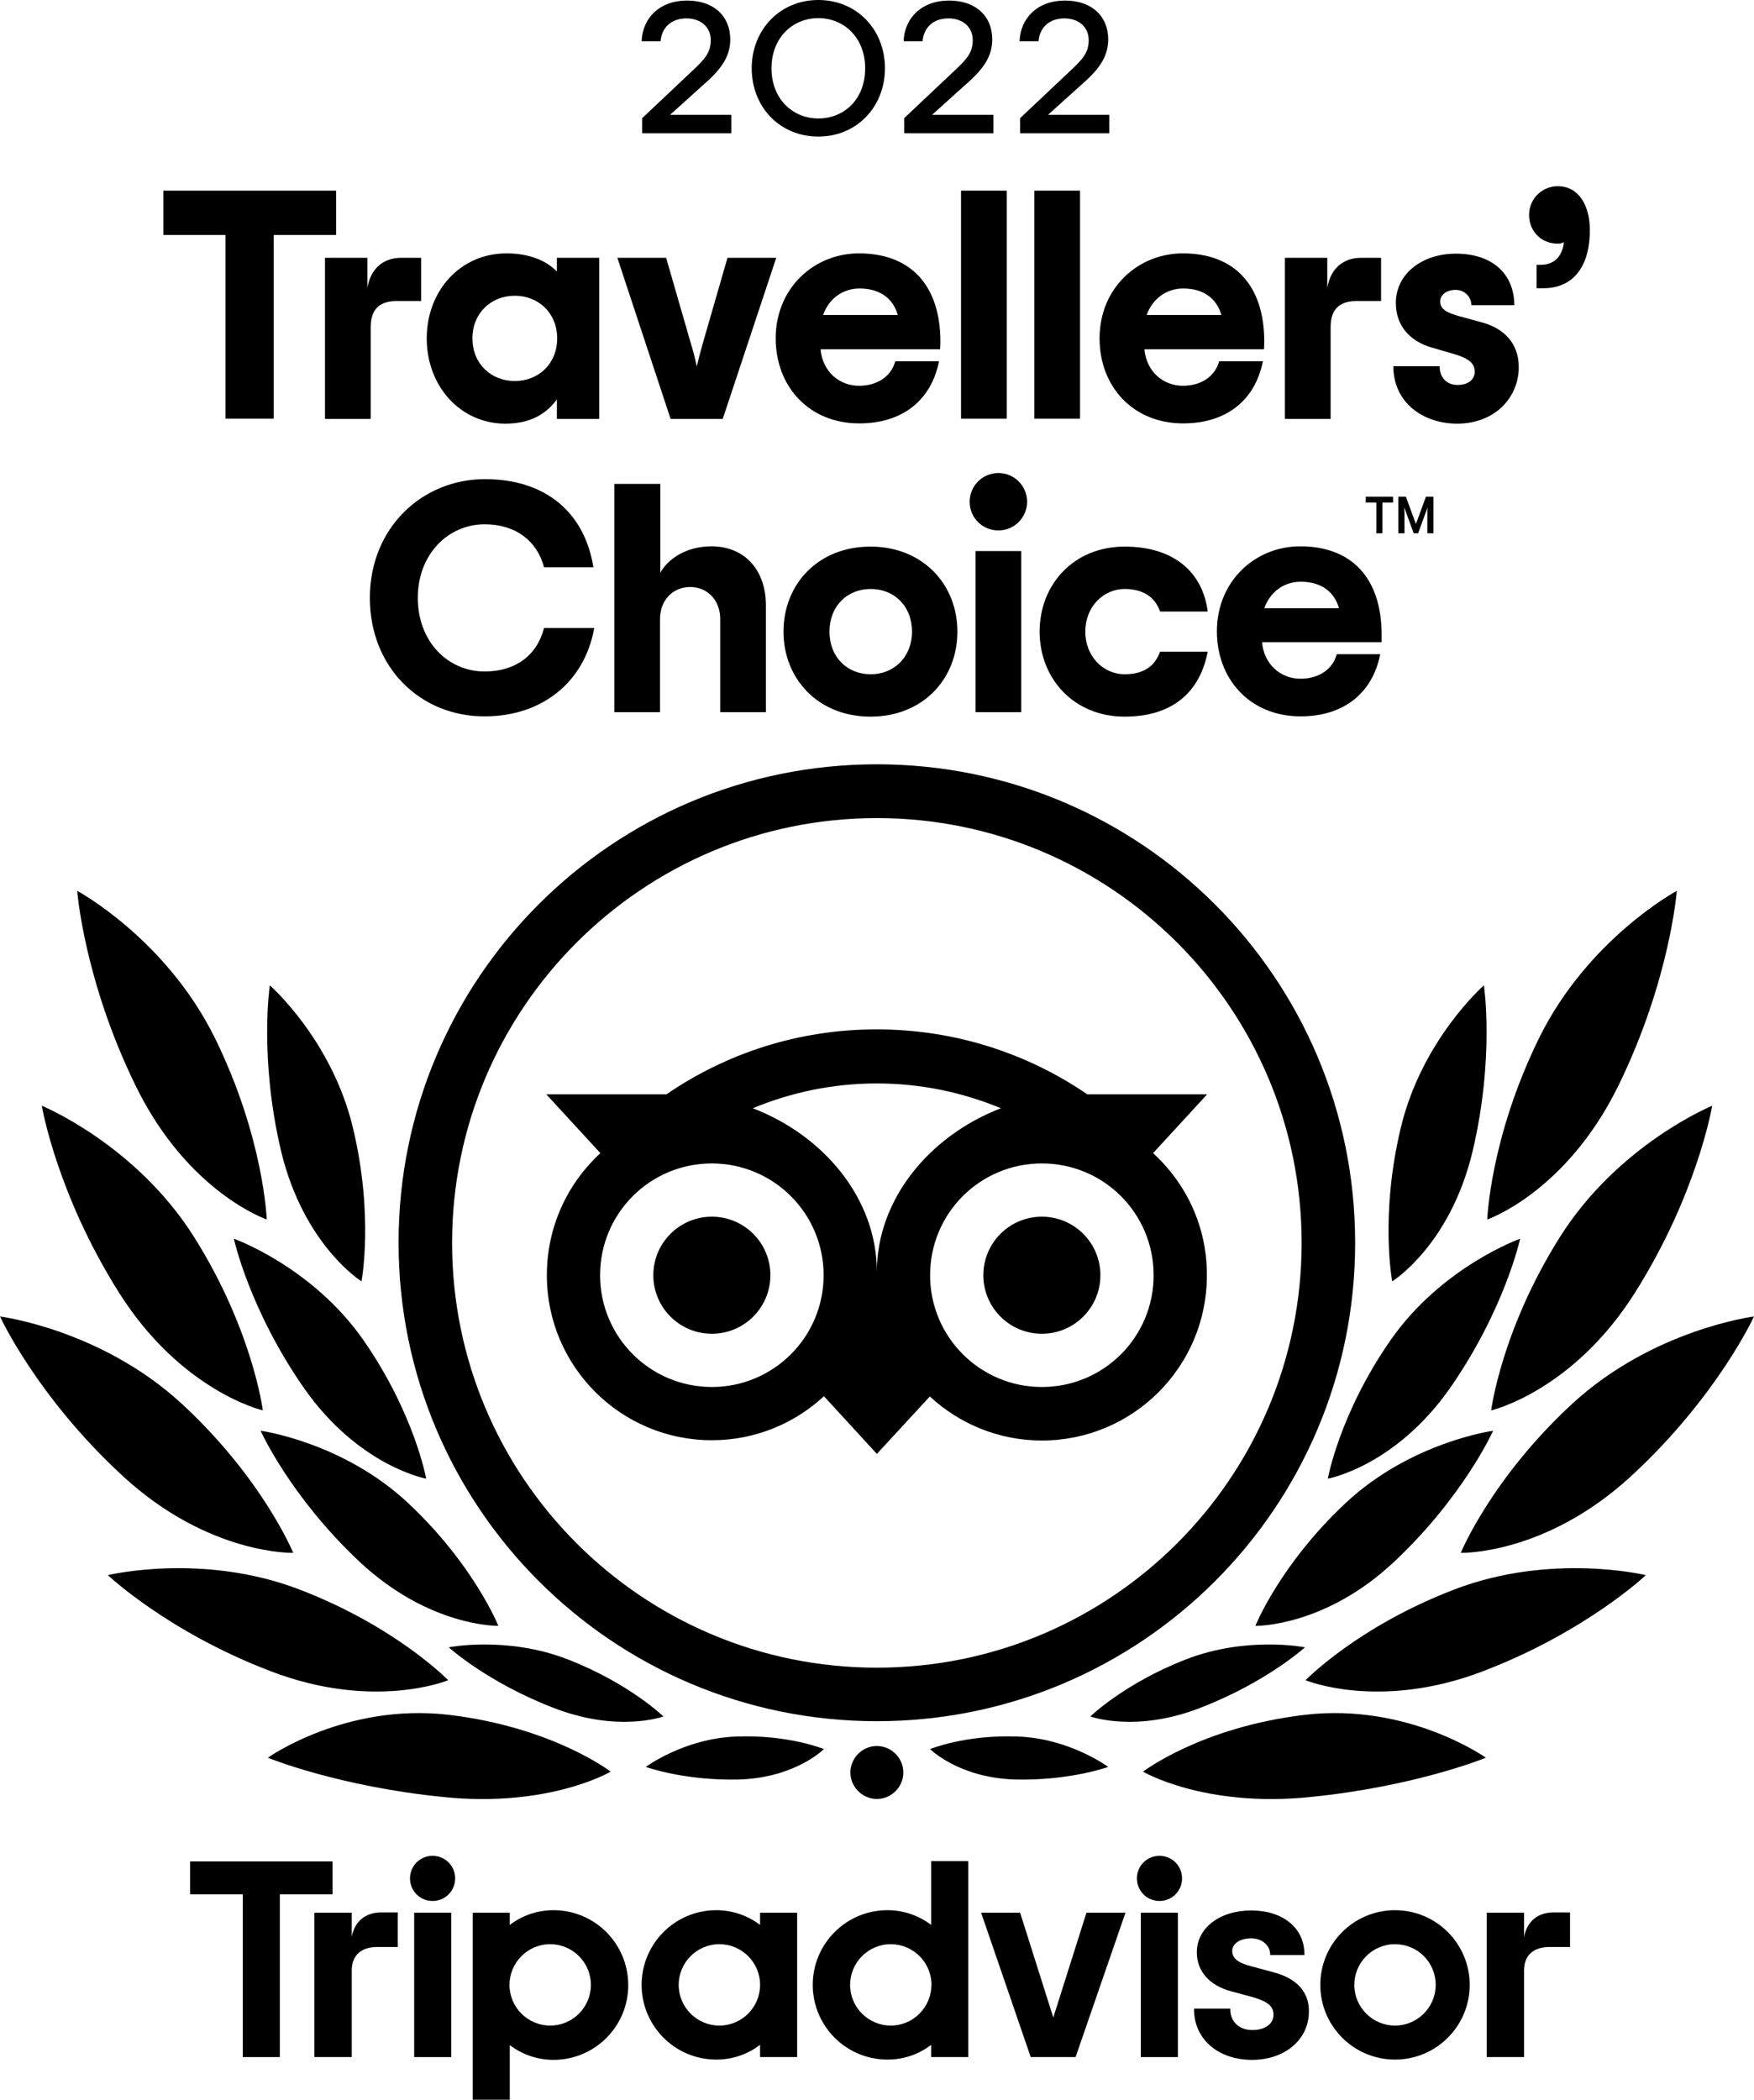 <?xml version="1.0" encoding="utf-8"?>
<!-- Generator: Adobe Illustrator 26.2.1, SVG Export Plug-In . SVG Version: 6.00 Build 0)  -->
<svg version="1.1" id="Ebene_1" xmlns="http://www.w3.org/2000/svg" xmlns:xlink="http://www.w3.org/1999/xlink" x="0px" y="0px"
	 viewBox="0 0 629.3 753.3" style="enable-background:new 0 0 629.3 753.3;" xml:space="preserve">
<g>
	<path d="M314.6,274.2C219.8,274.2,143,351,143,445.8s76.8,171.7,171.6,171.7s171.6-76.8,171.6-171.6S409.4,274.2,314.6,274.2z
		 M314.6,598.3c-84.2,0-152.4-68.3-152.4-152.4s68.3-152.4,152.4-152.4S467,361.8,467,445.9S398.8,598.3,314.6,598.3z M276.4,457.5
		c0,11.6-9.4,21-21,21s-21-9.4-21-21s9.4-21,21-21S276.4,445.9,276.4,457.5z M394.8,457.5c0,11.6-9.4,21-21,21c-11.6,0-21-9.4-21-21
		s9.4-21,21-21C385.4,436.5,394.8,445.9,394.8,457.5z M413.7,413.7l19.4-21.1h-43c-21.5-14.7-47.5-23.3-75.6-23.3
		s-53.9,8.6-75.4,23.3H196l19.4,21.1c-11.8,10.9-19.2,26.4-19.2,43.8c0,32.7,26.5,59.2,59.2,59.2c15.5,0,29.7-6,40.2-15.8l19,20.7
		l19-20.6c10.6,9.8,24.7,15.8,40.2,15.8c32.7,0,59.2-26.5,59.2-59.2C433.1,440.1,425.6,424.6,413.7,413.7z M255.4,497.6
		c-22.1,0-40.1-17.9-40.1-40.1s17.9-40.1,40.1-40.1c22.1,0,40.1,17.9,40.1,40.1S277.5,497.6,255.4,497.6z M314.6,456.3
		c0-26.4-19.2-49-44.5-58.7c13.7-5.7,28.7-8.9,44.5-8.9c15.8,0,30.8,3.2,44.5,8.9C333.8,407.3,314.6,430,314.6,456.3z M373.8,497.6
		c-22.1,0-40.1-17.9-40.1-40.1s17.9-40.1,40.1-40.1c22.2,0,40.1,17.9,40.1,40.1S396,497.6,373.8,497.6z"/>
	<path d="M219.1,635.6c0,0-20.8-16-58.2-20.4c-37.1-4.3-64.8,15.4-64.8,15.4s25,10.3,63,14.1C197.1,648.6,219.1,635.6,219.1,635.6z"
		/>
	<path d="M160.8,602.8c0,0-18.7-19.3-53.5-32.6s-68.6-5.1-68.6-5.1s21.5,20.4,58.5,34.5C134.3,613.8,160.8,602.8,160.8,602.8z"/>
	<path d="M105.2,557.1c0,0-10.9-26.6-39.9-53.4S0,472.3,0,472.3s13.1,28.7,44,57.2S105.2,557.1,105.2,557.1z"/>
	<path d="M94.3,506c0,0-3.6-28.7-24.6-62.1c-21-33.4-54.7-47.2-54.7-47.2s5.2,31.3,27.6,66.9C65,499.2,94.3,506,94.3,506z"/>
	<path d="M95.7,437.5c0,0-1-29.3-18.6-65.1c-17.6-35.7-49.4-52.8-49.4-52.8s2.4,32.1,21.1,70.2C67.5,427.9,95.7,437.5,95.7,437.5z"
		/>
	<path d="M178.8,583.3c0,0-8.7-21.8-32.2-43.9c-23.5-22.1-53.1-26.1-53.1-26.1s10.5,23.5,35.5,47
		C154.1,583.8,178.8,583.3,178.8,583.3z"/>
	<path d="M238,615.8c0,0-12.1-11.8-34.1-20.4c-22-8.6-42.9-4.4-42.9-4.4s13.8,12.5,37.3,21.6C221.7,621.8,238,615.8,238,615.8z"/>
	<path d="M295.6,627.5c0,0-12.6-5.2-31.3-4.5c-18.7,0.6-32.6,10.9-32.6,10.9s14,5.1,34,4.5C285.6,637.6,295.6,627.5,295.6,627.5z"/>
	<path d="M152.9,530.5c0,0-4.1-23.2-22.5-49.7c-18.4-26.4-46.5-36.4-46.5-36.4s5.5,25.3,25.1,53.5
		C128.7,526.1,152.9,530.5,152.9,530.5z"/>
	<path d="M129.7,459.7c0,0,4.5-23.6-3.1-55.2c-7.6-31.6-29.8-51-29.8-51s-3.9,26,4.1,59.7C109.1,446.9,129.7,459.7,129.7,459.7z"/>
	<path d="M410.1,635.6c0,0,20.8-16,58.2-20.4c37.1-4.3,64.8,15.4,64.8,15.4s-25,10.3-63,14.1C432.1,648.6,410.1,635.6,410.1,635.6z"
		/>
	<path d="M468.4,602.8c0,0,18.7-19.3,53.5-32.6c34.8-13.3,68.6-5.1,68.6-5.1s-21.4,20.3-58.5,34.5
		C494.9,613.8,468.4,602.8,468.4,602.8z"/>
	<path d="M524.1,557.1c0,0,10.9-26.6,39.9-53.4s65.3-31.4,65.3-31.4s-13.1,28.7-44,57.2C554.4,558,524.1,557.1,524.1,557.1z"/>
	<path d="M535,506c0,0,3.6-28.7,24.6-62.1c21-33.4,54.7-47.2,54.7-47.2s-5.2,31.3-27.6,66.9C564.3,499.2,535,506,535,506z"/>
	<path d="M533.6,437.5c0,0,1-29.3,18.6-65.1c17.6-35.7,49.4-52.8,49.4-52.8s-2.4,32.1-21.1,70.2
		C561.7,427.9,533.6,437.5,533.6,437.5z"/>
	<path d="M450.4,583.3c0,0,8.7-21.8,32.2-43.9c23.5-22.1,53.1-26.1,53.1-26.1s-10.5,23.5-35.5,47S450.4,583.3,450.4,583.3z"/>
	<path d="M391.2,615.8c0,0,12.1-11.8,34.1-20.4c22-8.6,42.9-4.4,42.9-4.4s-13.8,12.5-37.3,21.6C407.6,621.8,391.2,615.8,391.2,615.8
		z"/>
	<path d="M333.7,627.5c0,0,12.6-5.2,31.3-4.5c18.7,0.6,32.6,10.9,32.6,10.9s-14,5.1-34,4.5C343.7,637.6,333.7,627.5,333.7,627.5z"/>
	<path d="M476.4,530.5c0,0,4.1-23.2,22.5-49.7c18.4-26.4,46.5-36.4,46.5-36.4s-5.5,25.3-25.1,53.5
		C500.6,526.1,476.4,530.5,476.4,530.5z"/>
	<path d="M499.5,459.7c0,0-4.5-23.6,3.1-55.2s29.8-51,29.8-51s3.9,26-4.1,59.7C520.2,446.9,499.5,459.7,499.5,459.7z"/>
	<path d="M314.6,645.4c5.2,0,9.5-4.3,9.5-9.5c0-5.2-4.3-9.5-9.5-9.5c-5.2,0-9.5,4.3-9.5,9.5C305.1,641.1,309.4,645.4,314.6,645.4z"
		/>
	<path d="M126.2,694.9v-8.7h-13.4V738h13.4v-31.1c0-5.6,3.6-8.4,9.2-8.4h7.3v-12.4h-6.2C131.6,686.2,127.3,688.8,126.2,694.9z"/>
	<path d="M161.9,686.2h-13.3V738h13.3V686.2z"/>
	<path d="M198.6,685.3c-6,0-11.4,2-15.7,5.3v-4.4h-13.3v67.1h13.3v-19.6c4.3,3.3,9.8,5.3,15.7,5.3c14.8,0,26.8-12,26.8-26.8
		C225.4,697.3,213.4,685.3,198.6,685.3z M197.4,726.7c-8,0-14.6-6.5-14.6-14.6c0-8,6.5-14.6,14.6-14.6c8,0,14.6,6.5,14.6,14.6
		C212,720.2,205.4,726.7,197.4,726.7z"/>
	<path d="M457,707.6l-7.8-2.1c-5.1-1.3-7.1-2.9-7.1-5.6c0-2.6,2.8-4.5,6.8-4.5c3.8,0,6.8,2.5,6.8,5.7v0.3H468v-0.3
		c0-9.4-7.7-15.7-19.1-15.7c-11.3,0-19.5,6.3-19.5,15c0,6.8,4.5,11.9,12.3,14l7.4,2c5.7,1.6,7.8,3.3,7.8,6.4c0,3.3-3,5.5-7.6,5.5
		c-4.7,0-7.9-3-7.9-7.4v-0.3h-13v0.3c0,10.6,8.6,18.1,20.8,18.1c11.8,0,20.4-7.3,20.4-17.3C469.7,716.8,467.5,710.4,457,707.6z"/>
	<path d="M272.7,690.6c-4.3-3.3-9.8-5.3-15.7-5.3c-14.8,0-26.8,12-26.8,26.8c0,14.8,12,26.8,26.8,26.8c6,0,11.4-2,15.7-5.3v4.4H286
		v-51.8h-13.3V690.6z M258.1,726.7c-8,0-14.6-6.5-14.6-14.6c0-8,6.5-14.6,14.6-14.6c8,0,14.6,6.5,14.6,14.6
		C272.7,720.2,266.1,726.7,258.1,726.7z"/>
	<path d="M334.1,690.6c-4.3-3.3-9.8-5.3-15.7-5.3c-14.8,0-26.8,12-26.8,26.8c0,14.8,12,26.8,26.8,26.8c6,0,11.4-2,15.7-5.3v4.4h13.3
		v-70.3h-13.3V690.6z M319.6,726.7c-8,0-14.6-6.5-14.6-14.6c0-8,6.5-14.6,14.6-14.6c8,0,14.6,6.5,14.6,14.6
		C334.1,720.2,327.6,726.7,319.6,726.7z"/>
	<path d="M422.6,686.2h-13.3V738h13.3V686.2z"/>
	<path d="M500.5,685.3c-14.8,0-26.8,12-26.8,26.8c0,14.8,12,26.8,26.8,26.8c14.8,0,26.8-12,26.8-26.8
		C527.3,697.3,515.3,685.3,500.5,685.3z M500.5,726.7c-8,0-14.6-6.5-14.6-14.6c0-8,6.5-14.6,14.6-14.6c8.1,0,14.6,6.5,14.6,14.6
		C515.1,720.2,508.5,726.7,500.5,726.7z"/>
	<path d="M546.8,694.9v-8.7h-13.4V738h13.4v-31.1c0-5.6,3.6-8.4,9.2-8.4h7.3v-12.4h-6.2C552.2,686.2,548,688.8,546.8,694.9z"/>
	<path d="M119.3,667.8H68.2v11.8h18.9V738h13.3v-58.4h18.9V667.8z"/>
	<path d="M377.9,723.8L366,686.2h-14l17.8,51.8h16.1l17.9-51.8h-14L377.9,723.8z"/>
	<path d="M155.2,682c4.5,0,8.1-3.6,8.1-8.1c0-4.5-3.6-8.1-8.1-8.1c-4.5,0-8.1,3.6-8.1,8.1C147.1,678.4,150.7,682,155.2,682z"/>
	<path d="M416,682c4.5,0,8.1-3.6,8.1-8.1c0-4.5-3.6-8.1-8.1-8.1c-4.5,0-8.1,3.6-8.1,8.1C407.9,678.4,411.5,682,416,682z"/>
	<path d="M120.5,84.3H98.2v65.9H80.9V84.3H58.6V68.4h62v15.9H120.5z"/>
	<path d="M151.1,92.5V108h-8.7c-6.3,0-9.4,3-9.4,9.4v32.9h-16.4V92.5h15.2v10.8c1.3-7.7,6.5-10.8,12-10.8H151.1z"/>
	<path d="M153.1,121.4c0-17,12-30.5,28.6-30.5c8.2,0,14.3,2.6,18.1,6.5v-4.9H215v57.8h-15.2v-7c-3.7,5-9.2,8.7-18.6,8.7
		C165,151.9,153.1,138.4,153.1,121.4z M199.9,121.4c0-9.2-6.8-15.3-15.2-15.3c-8.4,0-15.2,6.1-15.2,15.3c0,9.2,6.8,15.3,15.2,15.3
		C193.1,136.7,199.9,130.6,199.9,121.4z"/>
	<path d="M221.5,92.5H239l8.8,30.5c1.1,3.5,1.6,5.8,2.2,8.5c0.6-2.7,1.2-5,2.2-8.5l8.8-30.5h17.5l-19.2,57.8h-18.7L221.5,92.5z"/>
	<path d="M337.3,125.3h-42.9c0.7,8,6.7,13.1,13.8,13.1c6.7,0,11.6-3.5,13-8.8h15.7c-2.8,14.1-13.2,22.3-28.6,22.3
		c-18.1,0-30-13.3-30-30.5c0-18,13.7-30.5,29.9-30.5c18.2,0,29.2,11.1,29.2,31.8L337.3,125.3L337.3,125.3z M295.3,113h26.8
		c-1.6-5.7-6.2-9.5-13.7-9.5C302.4,103.5,297.4,107.1,295.3,113z"/>
	<path d="M344.8,68.4h16.4v81.8h-16.4V68.4z"/>
	<path d="M371.1,68.4h16.4v81.8h-16.4V68.4z"/>
	<path d="M453.5,125.3h-42.9c0.7,8,6.7,13.1,13.8,13.1c6.7,0,11.6-3.5,13-8.8h15.7c-2.8,14.1-13.2,22.3-28.6,22.3
		c-18.1,0-30-13.3-30-30.5c0-18,13.7-30.5,29.9-30.5c18.2,0,29.2,11.1,29.2,31.8L453.5,125.3L453.5,125.3z M411.4,113h26.8
		c-1.6-5.7-6.2-9.5-13.7-9.5C418.6,103.5,413.5,107.1,411.4,113z"/>
	<path d="M495.5,92.5V108h-8.7c-6.3,0-9.4,3-9.4,9.4v32.9H461V92.5h15.2v10.8c1.3-7.7,6.5-10.8,12-10.8H495.5z"/>
	<path d="M499.9,131.4h16.6c0,4,2.5,6.7,6.4,6.7c3.9,0,6.2-1.9,6.2-4.8c0-3.2-2.6-4.9-7.8-6.4l-7.6-2.2c-7.6-2.2-12.9-7.6-12.9-16
		c0-10.6,9.6-17.7,21.5-17.7c13.6,0,21,7.7,21,18.5h-15.4c0-2.8-2.2-5.5-5.7-5.5c-3.3,0-5.5,1.9-5.5,4.1c0,2.7,2.1,4,6.7,5.3
		l8.4,2.3c7.7,2.1,13.1,7.4,13.1,16c0,10.9-8.5,20.3-22.2,20.3C510.1,151.9,499.9,144.1,499.9,131.4z"/>
	<path d="M551.3,95h1.5c4,0,7.6-2.1,8.3-8.1c-0.7,0.4-1.4,0.5-2.3,0.5c-5.7,0-10.2-4.3-10.2-10.3c0-5.7,4.6-10.3,10.3-10.3
		c7.4,0,11.5,6.8,11.5,15.7c0,14.3-6.9,20.9-16.6,20.9h-2.5V95L551.3,95z"/>
	<path d="M132.7,214.5c0-25.1,18.7-42.6,41.3-42.6c22,0,35.8,12.2,38.9,31.6h-17.7c-2.6-9.6-10.3-15.4-21.3-15.4
		c-13.2,0-24,10.8-24,26.4c0,15.7,10.8,26.4,24,26.4c10.9,0,18.7-5.6,21.3-15.6h18c-3.5,19.6-18.9,31.7-39.3,31.7
		C151.1,257.1,132.7,239.7,132.7,214.5z"/>
	<path d="M220.5,173.6h16.4v31.9c2.6-4.8,9.1-9.5,18.4-9.5c11.5,0,19.5,8.1,19.5,21.3v38.2h-16.4v-33.4c0-6.8-4.6-11.5-10.8-11.5
		c-6.2,0-10.8,4.7-10.8,11.5v33.4h-16.4v-81.9H220.5z"/>
	<path d="M281.1,226.6c0-17,12.4-30.5,31.2-30.5c18.8,0,31.2,13.6,31.2,30.5c0,17-12.4,30.5-31.2,30.5
		C293.5,257.1,281.1,243.5,281.1,226.6z M327.2,226.6c0-9.2-6.4-15.3-14.8-15.3s-14.8,6.1-14.8,15.3c0,9.2,6.4,15.3,14.8,15.3
		C320.7,241.9,327.2,235.8,327.2,226.6z"/>
	<path d="M347.9,180c0-5.7,4.6-10.3,10.3-10.3c5.7,0,10.3,4.6,10.3,10.3c0,5.7-4.6,10.3-10.3,10.3
		C352.5,190.3,347.9,185.8,347.9,180z M350,197.7h16.4v57.8H350V197.7z"/>
	<path d="M373,226.6c0-17,12.3-30.5,30.5-30.5s28.1,9.7,29.8,23.3h-17.1c-1.6-4.8-5.7-8.1-12.7-8.1c-7.4,0-14.1,6.1-14.1,15.3
		c0,9.2,6.7,15.3,14.1,15.3c6.9,0,10.9-3,12.7-8.1h17.1c-2.7,14.1-12.2,23.3-29.8,23.3C385.3,257.1,373,243.5,373,226.6z"/>
	<path d="M495.7,230.4h-42.9c0.7,8,6.7,13.1,13.8,13.1c6.7,0,11.6-3.5,13-8.8h15.6c-2.8,14.1-13.2,22.3-28.6,22.3
		c-18.1,0-30-13.3-30-30.5c0-18,13.7-30.5,29.9-30.5c18.2,0,29.2,11.1,29.2,31.8V230.4z M453.6,218.2h26.8
		c-1.6-5.7-6.2-9.5-13.7-9.5C460.7,208.7,455.7,212.3,453.6,218.2z"/>
	<path d="M490,178.2h9.8v2.1H496v11h-2.2v-11H490V178.2z"/>
	<path d="M508,188l-3.6-9.8h-2.7v13.1h2.2V184c0-0.7-0.1-1.3-0.1-2l3.4,9.3h1.6l3.4-9.3c-0.1,0.7-0.1,1.3-0.1,2v7.3h2.2v-13.1h-2.7
		L508,188z"/>
	<path d="M230.5,42.3l17.8-16.8c4.6-4.3,6.7-6.6,6.7-11.1c0-4.8-3.7-7.8-8.7-7.8c-5.7,0-8.9,3.5-9.3,8.2h-6.8
		c0.3-8.2,6.3-14.6,16.3-14.6c9.8,0,15.5,5.8,15.5,13.9c0,5.7-2.7,10.1-8.5,15.3l-13.1,11.8h22v6.6h-32v-5.5H230.5z"/>
	<path d="M269.7,24.5c0-13.8,10.1-24.5,23.9-24.5s23.9,10.6,23.9,24.5c0,13.8-10.1,24.5-23.9,24.5S269.7,38.4,269.7,24.5z
		 M310.4,24.5c0-11.1-7.7-18-16.8-18s-16.8,6.9-16.8,18s7.7,18,16.8,18C302.8,42.5,310.4,35.7,310.4,24.5z"/>
	<path d="M324.5,42.3l17.8-16.8c4.6-4.3,6.7-6.6,6.7-11.1c0-4.8-3.7-7.8-8.7-7.8c-5.7,0-8.9,3.5-9.3,8.2h-6.8
		c0.3-8.2,6.3-14.6,16.3-14.6c9.8,0,15.5,5.8,15.5,13.9c0,5.7-2.7,10.1-8.5,15.3l-13.1,11.8h22v6.6h-32v-5.5H324.5z"/>
	<path d="M366.1,42.3l17.8-16.8c4.6-4.3,6.7-6.6,6.7-11.1c0-4.8-3.7-7.8-8.7-7.8c-5.7,0-8.9,3.5-9.3,8.2h-6.8
		c0.3-8.2,6.3-14.6,16.3-14.6c9.8,0,15.5,5.8,15.5,13.9c0,5.7-2.7,10.1-8.5,15.3L376,41.2h22v6.6h-32v-5.5H366.1z"/>
</g>
</svg>
